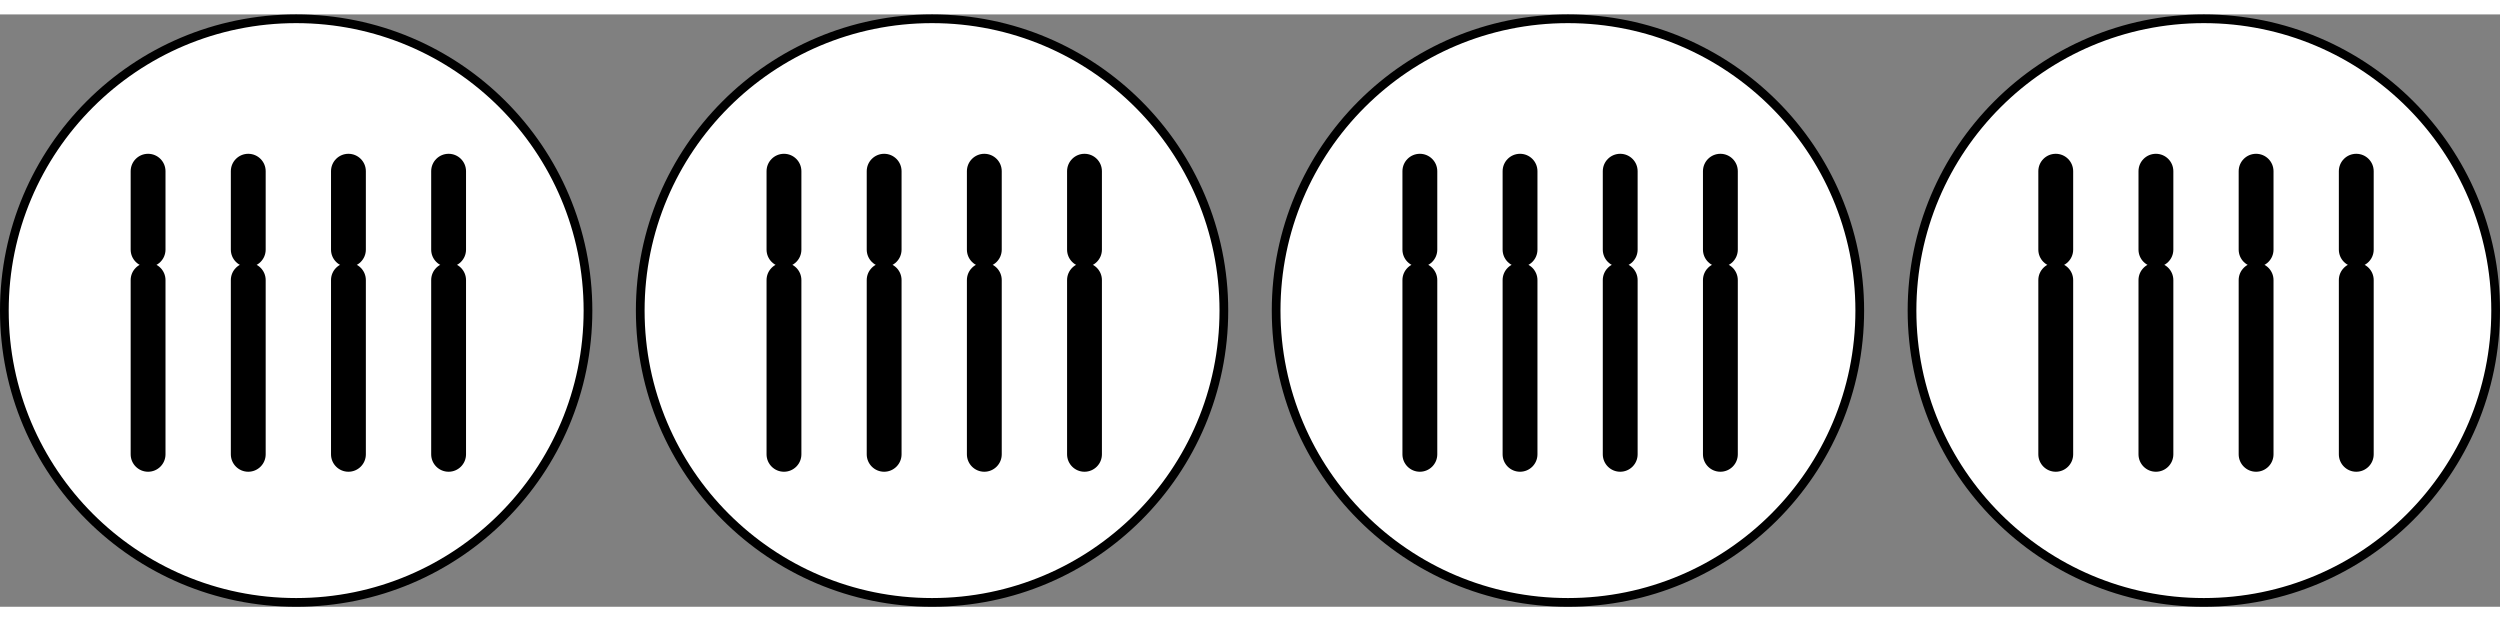 <?xml version="1.0" encoding="UTF-8"?>
<svg width="491px" height="122px" viewBox="0 0 574 136" version="1.1" xmlns="http://www.w3.org/2000/svg" xmlns:xlink="http://www.w3.org/1999/xlink">
    <rect x="0" y="0" width="574" height="136" fill="#808080" stroke="none"/>
    <!-- Generator: Sketch 52.2 (67145) - http://www.bohemiancoding.com/sketch -->
    <title>Mitosis_Nuclei_Option_C</title>
    <desc>Created with Sketch.</desc>
    <g id="Mitosis_Nuclei_Option_C" stroke="none" stroke-width="1" fill="none" fill-rule="evenodd">
        <g id="Nucleus4" transform="translate(439, 1)">
            <circle id="Oval" stroke="#000000" stroke-width="2" fill="#FFFFFF" cx="67" cy="67" r="67"></circle>
            <g id="Chromosome" transform="translate(29, 31)" fill="#000000">
                <path d="M4,0 L4,0 C6.209,-4.05812251e-16 8,1.791 8,4 L8,10 L8,22 C8,24.209 6.209,26 4,26 L4,26 C1.791,26 2.705415e-16,24.209 0,22 L0,10 L0,4 C-2.705415e-16,1.791 1.791,4.05812251e-16 4,0 Z" id="Rectangle"></path>
                <path d="M4,25 L4,25 C6.209,25 8,26.791 8,29 L8,43.462 L8,69 C8,71.209 6.209,73 4,73 L4,73 C1.791,73 2.705415e-16,71.209 0,69 L0,43.462 L0,29 C-2.705415e-16,26.791 1.791,25 4,25 Z" id="Rectangle"></path>
            </g>
            <g id="Chromosome" transform="translate(52, 31)" fill="#000000">
                <path d="M4,0 L4,0 C6.209,-4.05812251e-16 8,1.791 8,4 L8,10 L8,22 C8,24.209 6.209,26 4,26 L4,26 C1.791,26 2.705415e-16,24.209 0,22 L0,10 L0,4 C-2.705415e-16,1.791 1.791,4.05812251e-16 4,0 Z" id="Rectangle"></path>
                <path d="M4,25 L4,25 C6.209,25 8,26.791 8,29 L8,43.462 L8,69 C8,71.209 6.209,73 4,73 L4,73 C1.791,73 2.705415e-16,71.209 0,69 L0,43.462 L0,29 C-2.705415e-16,26.791 1.791,25 4,25 Z" id="Rectangle"></path>
            </g>
            <g id="Chromosome" transform="translate(75, 31)" fill="#000000">
                <path d="M4,0 L4,0 C6.209,-4.05812251e-16 8,1.791 8,4 L8,10 L8,22 C8,24.209 6.209,26 4,26 L4,26 C1.791,26 2.705415e-16,24.209 0,22 L0,10 L0,4 C-2.705415e-16,1.791 1.791,4.05812251e-16 4,0 Z" id="Rectangle"></path>
                <path d="M4,25 L4,25 C6.209,25 8,26.791 8,29 L8,43.462 L8,69 C8,71.209 6.209,73 4,73 L4,73 C1.791,73 2.705415e-16,71.209 0,69 L0,43.462 L0,29 C-2.705415e-16,26.791 1.791,25 4,25 Z" id="Rectangle"></path>
            </g>
            <g id="Chromosome" transform="translate(98, 31)" fill="#000000">
                <path d="M4,0 L4,0 C6.209,-4.05812251e-16 8,1.791 8,4 L8,10 L8,22 C8,24.209 6.209,26 4,26 L4,26 C1.791,26 2.705415e-16,24.209 0,22 L0,10 L0,4 C-2.705415e-16,1.791 1.791,4.05812251e-16 4,0 Z" id="Rectangle"></path>
                <path d="M4,25 L4,25 C6.209,25 8,26.791 8,29 L8,43.462 L8,69 C8,71.209 6.209,73 4,73 L4,73 C1.791,73 2.705415e-16,71.209 0,69 L0,43.462 L0,29 C-2.705415e-16,26.791 1.791,25 4,25 Z" id="Rectangle"></path>
            </g>
        </g>
        <g id="Nucleus3" transform="translate(293, 1)">
            <circle id="Oval" stroke="#000000" stroke-width="2" fill="#FFFFFF" cx="67" cy="67" r="67"></circle>
            <g id="Chromosome" transform="translate(29, 31)" fill="#000000">
                <path d="M4,0 L4,0 C6.209,-4.05812251e-16 8,1.791 8,4 L8,10 L8,22 C8,24.209 6.209,26 4,26 L4,26 C1.791,26 2.705415e-16,24.209 0,22 L0,10 L0,4 C-2.705415e-16,1.791 1.791,4.05812251e-16 4,0 Z" id="Rectangle"></path>
                <path d="M4,25 L4,25 C6.209,25 8,26.791 8,29 L8,43.462 L8,69 C8,71.209 6.209,73 4,73 L4,73 C1.791,73 2.705415e-16,71.209 0,69 L0,43.462 L0,29 C-2.705415e-16,26.791 1.791,25 4,25 Z" id="Rectangle"></path>
            </g>
            <g id="Chromosome" transform="translate(52, 31)" fill="#000000">
                <path d="M4,0 L4,0 C6.209,-4.05812251e-16 8,1.791 8,4 L8,10 L8,22 C8,24.209 6.209,26 4,26 L4,26 C1.791,26 2.705415e-16,24.209 0,22 L0,10 L0,4 C-2.705415e-16,1.791 1.791,4.05812251e-16 4,0 Z" id="Rectangle"></path>
                <path d="M4,25 L4,25 C6.209,25 8,26.791 8,29 L8,43.462 L8,69 C8,71.209 6.209,73 4,73 L4,73 C1.791,73 2.705415e-16,71.209 0,69 L0,43.462 L0,29 C-2.705415e-16,26.791 1.791,25 4,25 Z" id="Rectangle"></path>
            </g>
            <g id="Chromosome" transform="translate(75, 31)" fill="#000000">
                <path d="M4,0 L4,0 C6.209,-4.05812251e-16 8,1.791 8,4 L8,10 L8,22 C8,24.209 6.209,26 4,26 L4,26 C1.791,26 2.705415e-16,24.209 0,22 L0,10 L0,4 C-2.705415e-16,1.791 1.791,4.05812251e-16 4,0 Z" id="Rectangle"></path>
                <path d="M4,25 L4,25 C6.209,25 8,26.791 8,29 L8,43.462 L8,69 C8,71.209 6.209,73 4,73 L4,73 C1.791,73 2.705415e-16,71.209 0,69 L0,43.462 L0,29 C-2.705415e-16,26.791 1.791,25 4,25 Z" id="Rectangle"></path>
            </g>
            <g id="Chromosome" transform="translate(98, 31)" fill="#000000">
                <path d="M4,0 L4,0 C6.209,-4.05812251e-16 8,1.791 8,4 L8,10 L8,22 C8,24.209 6.209,26 4,26 L4,26 C1.791,26 2.705415e-16,24.209 0,22 L0,10 L0,4 C-2.705415e-16,1.791 1.791,4.05812251e-16 4,0 Z" id="Rectangle"></path>
                <path d="M4,25 L4,25 C6.209,25 8,26.791 8,29 L8,43.462 L8,69 C8,71.209 6.209,73 4,73 L4,73 C1.791,73 2.705415e-16,71.209 0,69 L0,43.462 L0,29 C-2.705415e-16,26.791 1.791,25 4,25 Z" id="Rectangle"></path>
            </g>
        </g>
        <g id="Nucleus2" transform="translate(147, 1)">
            <circle id="Oval" stroke="#000000" stroke-width="2" fill="#FFFFFF" cx="67" cy="67" r="67"></circle>
            <g id="Chromosome" transform="translate(29, 31)" fill="#000000">
                <path d="M4,0 L4,0 C6.209,-4.05812251e-16 8,1.791 8,4 L8,10 L8,22 C8,24.209 6.209,26 4,26 L4,26 C1.791,26 2.705415e-16,24.209 0,22 L0,10 L0,4 C-2.705415e-16,1.791 1.791,4.05812251e-16 4,0 Z" id="Rectangle"></path>
                <path d="M4,25 L4,25 C6.209,25 8,26.791 8,29 L8,43.462 L8,69 C8,71.209 6.209,73 4,73 L4,73 C1.791,73 2.705415e-16,71.209 0,69 L0,43.462 L0,29 C-2.705415e-16,26.791 1.791,25 4,25 Z" id="Rectangle"></path>
            </g>
            <g id="Chromosome" transform="translate(52, 31)" fill="#000000">
                <path d="M4,0 L4,0 C6.209,-4.05812251e-16 8,1.791 8,4 L8,10 L8,22 C8,24.209 6.209,26 4,26 L4,26 C1.791,26 2.705415e-16,24.209 0,22 L0,10 L0,4 C-2.705415e-16,1.791 1.791,4.05812251e-16 4,0 Z" id="Rectangle"></path>
                <path d="M4,25 L4,25 C6.209,25 8,26.791 8,29 L8,43.462 L8,69 C8,71.209 6.209,73 4,73 L4,73 C1.791,73 2.705415e-16,71.209 0,69 L0,43.462 L0,29 C-2.705415e-16,26.791 1.791,25 4,25 Z" id="Rectangle"></path>
            </g>
            <g id="Chromosome" transform="translate(75, 31)" fill="#000000">
                <path d="M4,0 L4,0 C6.209,-4.05812251e-16 8,1.791 8,4 L8,10 L8,22 C8,24.209 6.209,26 4,26 L4,26 C1.791,26 2.705415e-16,24.209 0,22 L0,10 L0,4 C-2.705415e-16,1.791 1.791,4.05812251e-16 4,0 Z" id="Rectangle"></path>
                <path d="M4,25 L4,25 C6.209,25 8,26.791 8,29 L8,43.462 L8,69 C8,71.209 6.209,73 4,73 L4,73 C1.791,73 2.705415e-16,71.209 0,69 L0,43.462 L0,29 C-2.705415e-16,26.791 1.791,25 4,25 Z" id="Rectangle"></path>
            </g>
            <g id="Chromosome" transform="translate(98, 31)" fill="#000000">
                <path d="M4,0 L4,0 C6.209,-4.05812251e-16 8,1.791 8,4 L8,10 L8,22 C8,24.209 6.209,26 4,26 L4,26 C1.791,26 2.705415e-16,24.209 0,22 L0,10 L0,4 C-2.705415e-16,1.791 1.791,4.05812251e-16 4,0 Z" id="Rectangle"></path>
                <path d="M4,25 L4,25 C6.209,25 8,26.791 8,29 L8,43.462 L8,69 C8,71.209 6.209,73 4,73 L4,73 C1.791,73 2.705415e-16,71.209 0,69 L0,43.462 L0,29 C-2.705415e-16,26.791 1.791,25 4,25 Z" id="Rectangle"></path>
            </g>
        </g>
        <g id="Nucleus1" transform="translate(1, 1)">
            <circle id="Oval" stroke="#000000" stroke-width="2" fill="#FFFFFF" cx="67" cy="67" r="67"></circle>
            <g id="Chromosome" transform="translate(29, 31)" fill="#000000">
                <path d="M4,0 L4,0 C6.209,-4.05812251e-16 8,1.791 8,4 L8,10 L8,22 C8,24.209 6.209,26 4,26 L4,26 C1.791,26 2.705415e-16,24.209 0,22 L0,10 L0,4 C-2.705415e-16,1.791 1.791,4.05812251e-16 4,0 Z" id="Rectangle"></path>
                <path d="M4,25 L4,25 C6.209,25 8,26.791 8,29 L8,43.462 L8,69 C8,71.209 6.209,73 4,73 L4,73 C1.791,73 2.705415e-16,71.209 0,69 L0,43.462 L0,29 C-2.705415e-16,26.791 1.791,25 4,25 Z" id="Rectangle"></path>
            </g>
            <g id="Chromosome" transform="translate(52, 31)" fill="#000000">
                <path d="M4,0 L4,0 C6.209,-4.05812251e-16 8,1.791 8,4 L8,10 L8,22 C8,24.209 6.209,26 4,26 L4,26 C1.791,26 2.705415e-16,24.209 0,22 L0,10 L0,4 C-2.705415e-16,1.791 1.791,4.05812251e-16 4,0 Z" id="Rectangle"></path>
                <path d="M4,25 L4,25 C6.209,25 8,26.791 8,29 L8,43.462 L8,69 C8,71.209 6.209,73 4,73 L4,73 C1.791,73 2.705415e-16,71.209 0,69 L0,43.462 L0,29 C-2.705415e-16,26.791 1.791,25 4,25 Z" id="Rectangle"></path>
            </g>
            <g id="Chromosome" transform="translate(75, 31)" fill="#000000">
                <path d="M4,0 L4,0 C6.209,-4.05812251e-16 8,1.791 8,4 L8,10 L8,22 C8,24.209 6.209,26 4,26 L4,26 C1.791,26 2.705415e-16,24.209 0,22 L0,10 L0,4 C-2.705415e-16,1.791 1.791,4.05812251e-16 4,0 Z" id="Rectangle"></path>
                <path d="M4,25 L4,25 C6.209,25 8,26.791 8,29 L8,43.462 L8,69 C8,71.209 6.209,73 4,73 L4,73 C1.791,73 2.705415e-16,71.209 0,69 L0,43.462 L0,29 C-2.705415e-16,26.791 1.791,25 4,25 Z" id="Rectangle"></path>
            </g>
            <g id="Chromosome" transform="translate(98, 31)" fill="#000000">
                <path d="M4,0 L4,0 C6.209,-4.05812251e-16 8,1.791 8,4 L8,10 L8,22 C8,24.209 6.209,26 4,26 L4,26 C1.791,26 2.705415e-16,24.209 0,22 L0,10 L0,4 C-2.705415e-16,1.791 1.791,4.05812251e-16 4,0 Z" id="Rectangle"></path>
                <path d="M4,25 L4,25 C6.209,25 8,26.791 8,29 L8,43.462 L8,69 C8,71.209 6.209,73 4,73 L4,73 C1.791,73 2.705415e-16,71.209 0,69 L0,43.462 L0,29 C-2.705415e-16,26.791 1.791,25 4,25 Z" id="Rectangle"></path>
            </g>
        </g>
    </g>
</svg>